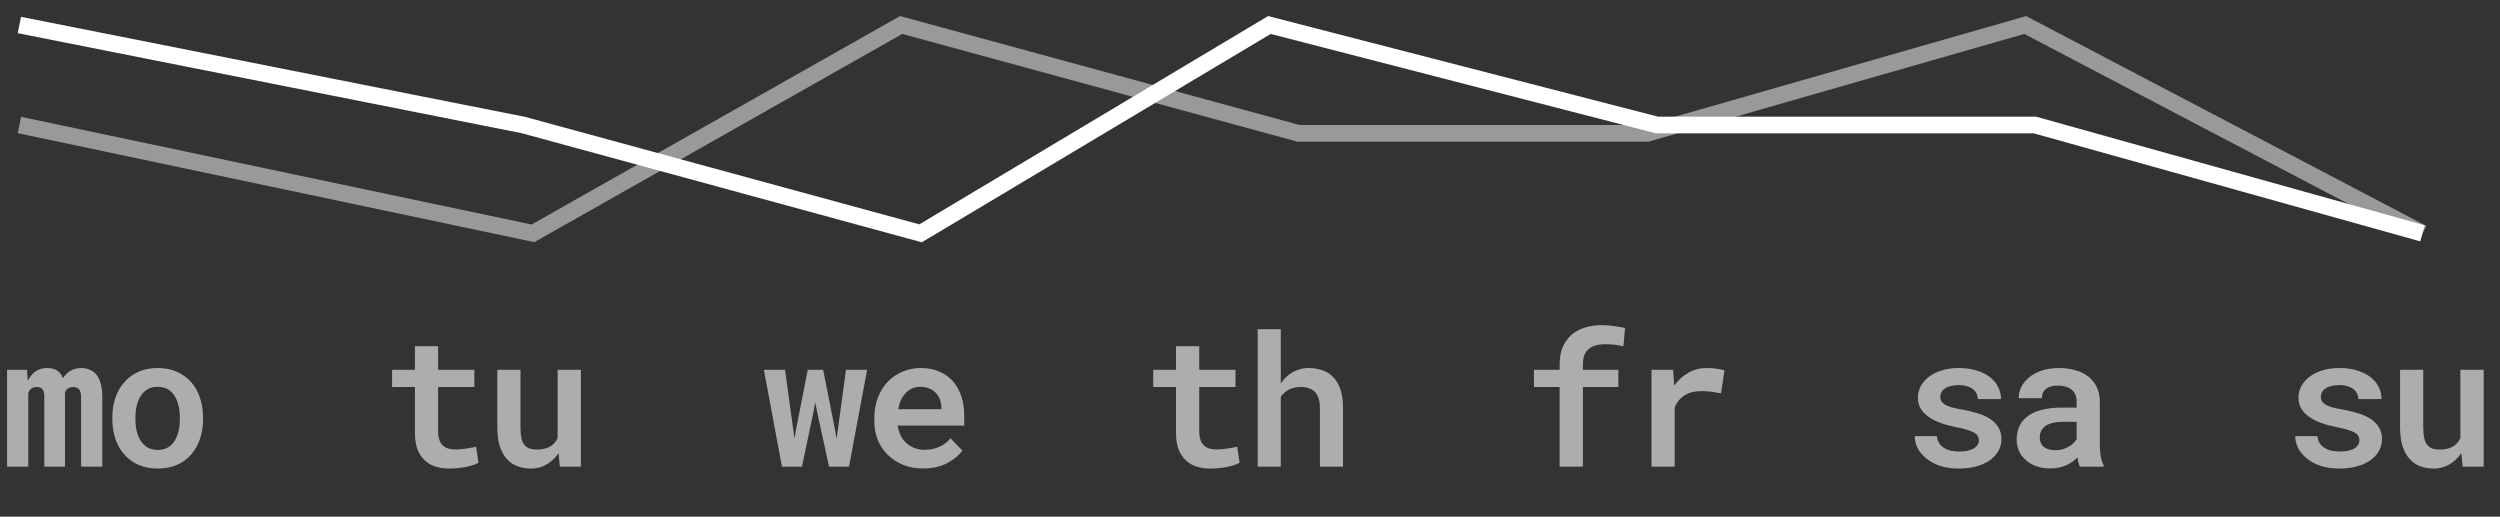 <svg width="150" height="31" viewBox="0 0 150 31" fill="none" xmlns="http://www.w3.org/2000/svg">
<rect x="0" y="0" width="150" height="31" fill="#333333" stroke="none"/>
<path opacity="0.5" d="M1.163 7.5L31.977 14L54.07 1.5L77.907 8H98.837L121.512 1.5L145.349 14" stroke="white"/>
<path d="M1.163 1.5L31.395 7.5L55.233 14L76.163 1.5L99.419 7.5H122.093L145.349 14" stroke="white"/>
<path opacity="0.6" d="M1.622 22.189L1.665 22.86C1.776 22.62 1.928 22.43 2.122 22.291C2.319 22.151 2.555 22.081 2.831 22.081C2.97 22.081 3.096 22.097 3.207 22.129C3.318 22.162 3.414 22.212 3.497 22.28C3.561 22.33 3.617 22.391 3.663 22.462C3.71 22.53 3.749 22.609 3.781 22.699C3.831 22.613 3.889 22.536 3.953 22.468C4.018 22.396 4.087 22.335 4.163 22.285C4.259 22.221 4.367 22.171 4.485 22.135C4.603 22.099 4.734 22.081 4.877 22.081C5.056 22.081 5.222 22.113 5.376 22.178C5.53 22.239 5.665 22.337 5.779 22.473C5.894 22.613 5.982 22.794 6.042 23.016C6.107 23.234 6.139 23.499 6.139 23.811V28H4.866V23.805C4.866 23.694 4.854 23.601 4.829 23.526C4.804 23.447 4.77 23.384 4.727 23.338C4.684 23.295 4.633 23.265 4.576 23.247C4.519 23.229 4.456 23.22 4.388 23.22C4.32 23.22 4.259 23.229 4.206 23.247C4.152 23.265 4.104 23.288 4.061 23.316C4.021 23.349 3.987 23.384 3.958 23.424C3.933 23.463 3.914 23.508 3.899 23.558C3.899 23.569 3.899 23.587 3.899 23.612C3.899 23.633 3.899 23.662 3.899 23.698V28H2.659V23.8C2.659 23.689 2.648 23.596 2.626 23.52C2.605 23.442 2.575 23.381 2.535 23.338C2.492 23.295 2.442 23.265 2.385 23.247C2.327 23.229 2.265 23.22 2.197 23.22C2.122 23.22 2.055 23.23 1.998 23.252C1.941 23.273 1.889 23.306 1.842 23.349C1.81 23.377 1.781 23.413 1.756 23.456C1.735 23.499 1.715 23.544 1.697 23.59V28H0.424V22.189H1.622ZM6.741 25.041C6.741 24.618 6.802 24.228 6.924 23.87C7.046 23.508 7.225 23.195 7.461 22.93C7.69 22.665 7.973 22.457 8.31 22.307C8.646 22.156 9.029 22.081 9.459 22.081C9.892 22.081 10.277 22.156 10.614 22.307C10.95 22.457 11.237 22.665 11.473 22.93C11.702 23.195 11.878 23.508 11.999 23.87C12.121 24.228 12.182 24.618 12.182 25.041V25.153C12.182 25.579 12.121 25.973 11.999 26.335C11.878 26.693 11.702 27.005 11.473 27.27C11.24 27.535 10.956 27.742 10.619 27.893C10.283 28.039 9.899 28.113 9.47 28.113C9.036 28.113 8.65 28.039 8.31 27.893C7.973 27.742 7.69 27.535 7.461 27.27C7.225 27.005 7.046 26.693 6.924 26.335C6.802 25.973 6.741 25.579 6.741 25.153V25.041ZM8.127 25.153C8.127 25.408 8.152 25.646 8.202 25.868C8.256 26.09 8.336 26.283 8.444 26.448C8.551 26.62 8.689 26.754 8.857 26.851C9.029 26.947 9.233 26.996 9.47 26.996C9.699 26.996 9.898 26.947 10.066 26.851C10.234 26.754 10.372 26.62 10.479 26.448C10.583 26.283 10.66 26.09 10.71 25.868C10.764 25.646 10.791 25.408 10.791 25.153V25.041C10.791 24.794 10.764 24.561 10.71 24.342C10.66 24.12 10.583 23.925 10.479 23.757C10.372 23.585 10.234 23.451 10.066 23.354C9.898 23.257 9.695 23.209 9.459 23.209C9.226 23.209 9.026 23.257 8.857 23.354C8.689 23.451 8.551 23.585 8.444 23.757C8.336 23.925 8.256 24.12 8.202 24.342C8.152 24.561 8.127 24.794 8.127 25.041V25.153Z" fill="white"/>
<path opacity="0.6" d="M26.287 20.77V22.189H28.462V23.22H26.287V25.857C26.287 26.072 26.312 26.251 26.362 26.394C26.412 26.534 26.482 26.645 26.572 26.727C26.665 26.817 26.776 26.879 26.905 26.915C27.034 26.951 27.175 26.969 27.329 26.969C27.44 26.969 27.555 26.963 27.673 26.953C27.794 26.938 27.911 26.922 28.022 26.904C28.129 26.89 28.23 26.874 28.323 26.856C28.419 26.838 28.5 26.82 28.564 26.802L28.709 27.764C28.609 27.821 28.491 27.871 28.355 27.914C28.222 27.957 28.079 27.993 27.925 28.021C27.771 28.05 27.61 28.072 27.442 28.086C27.277 28.104 27.112 28.113 26.948 28.113C26.643 28.113 26.364 28.072 26.11 27.989C25.859 27.907 25.644 27.778 25.465 27.602C25.282 27.431 25.141 27.21 25.041 26.942C24.944 26.673 24.896 26.349 24.896 25.97V23.22H23.526V22.189H24.896V20.77H26.287ZM33.592 28L33.511 27.189C33.318 27.475 33.08 27.701 32.797 27.866C32.518 28.03 32.208 28.113 31.868 28.113C31.567 28.113 31.291 28.066 31.041 27.973C30.79 27.88 30.577 27.731 30.402 27.527C30.223 27.327 30.083 27.071 29.983 26.759C29.886 26.444 29.838 26.068 29.838 25.631V22.189H31.229V25.642C31.229 25.893 31.247 26.104 31.282 26.276C31.322 26.448 31.381 26.584 31.46 26.684C31.542 26.791 31.646 26.867 31.771 26.91C31.897 26.953 32.049 26.974 32.228 26.974C32.4 26.974 32.554 26.956 32.69 26.92C32.829 26.885 32.951 26.833 33.055 26.765C33.141 26.707 33.218 26.637 33.286 26.555C33.354 26.473 33.411 26.383 33.458 26.287V22.189H34.854V28H33.592Z" fill="white"/>
<path opacity="0.6" d="M46.918 28L45.833 22.189H47.101L47.584 25.696L47.665 26.308L47.778 25.696L48.465 22.189H49.389L50.082 25.68L50.194 26.314L50.286 25.674L50.758 22.189H52.026L50.941 28H49.743L49.045 24.799L48.916 24.144L48.793 24.799L48.116 28H46.918ZM55.394 28.107C54.954 28.107 54.553 28.036 54.191 27.893C53.833 27.746 53.525 27.545 53.267 27.291C53.009 27.04 52.811 26.745 52.671 26.405C52.531 26.061 52.462 25.692 52.462 25.298V25.084C52.462 24.632 52.531 24.224 52.671 23.859C52.814 23.49 53.011 23.173 53.262 22.908C53.513 22.647 53.806 22.445 54.143 22.301C54.483 22.154 54.848 22.081 55.238 22.081C55.657 22.081 56.028 22.151 56.35 22.291C56.676 22.43 56.952 22.625 57.177 22.876C57.399 23.127 57.568 23.429 57.682 23.784C57.797 24.135 57.854 24.521 57.854 24.944V25.535H53.863V25.556C53.91 25.8 53.973 26 54.051 26.158C54.134 26.315 54.243 26.457 54.379 26.582C54.522 26.711 54.685 26.811 54.868 26.883C55.054 26.954 55.258 26.99 55.48 26.99C55.785 26.99 56.075 26.931 56.35 26.813C56.626 26.695 56.852 26.523 57.027 26.297L57.741 27.033C57.552 27.309 57.253 27.558 56.844 27.78C56.44 27.998 55.956 28.107 55.394 28.107ZM55.228 23.209C55.052 23.209 54.889 23.239 54.739 23.3C54.592 23.361 54.463 23.451 54.352 23.569C54.238 23.687 54.141 23.828 54.062 23.993C53.987 24.158 53.931 24.344 53.896 24.552H56.484V24.444C56.484 24.283 56.454 24.126 56.393 23.972C56.336 23.818 56.255 23.685 56.151 23.574C56.044 23.463 55.913 23.375 55.759 23.311C55.609 23.243 55.432 23.209 55.228 23.209Z" fill="white"/>
<path opacity="0.6" d="M71.954 20.77V22.189H74.129V23.22H71.954V25.857C71.954 26.072 71.979 26.251 72.029 26.394C72.079 26.534 72.149 26.645 72.238 26.727C72.331 26.817 72.442 26.879 72.571 26.915C72.7 26.951 72.842 26.969 72.996 26.969C73.107 26.969 73.221 26.963 73.339 26.953C73.461 26.938 73.578 26.922 73.689 26.904C73.796 26.89 73.896 26.874 73.989 26.856C74.086 26.838 74.166 26.82 74.231 26.802L74.376 27.764C74.276 27.821 74.158 27.871 74.022 27.914C73.889 27.957 73.746 27.993 73.592 28.021C73.438 28.05 73.277 28.072 73.108 28.086C72.944 28.104 72.779 28.113 72.614 28.113C72.31 28.113 72.031 28.072 71.776 27.989C71.526 27.907 71.311 27.778 71.132 27.602C70.949 27.431 70.808 27.21 70.707 26.942C70.611 26.673 70.562 26.349 70.562 25.97V23.22H69.193V22.189H70.562V20.77H71.954ZM76.847 23.005C76.926 22.89 77.01 22.787 77.1 22.693C77.193 22.597 77.291 22.511 77.395 22.436C77.552 22.325 77.726 22.239 77.916 22.178C78.106 22.113 78.306 22.081 78.517 22.081C78.822 22.081 79.101 22.128 79.355 22.221C79.61 22.31 79.826 22.45 80.005 22.64C80.188 22.833 80.329 23.08 80.43 23.381C80.53 23.678 80.58 24.036 80.58 24.455V28H79.194V24.444C79.194 24.23 79.167 24.045 79.114 23.891C79.06 23.737 78.985 23.61 78.888 23.51C78.788 23.41 78.666 23.336 78.523 23.29C78.38 23.239 78.219 23.216 78.04 23.22C77.896 23.22 77.762 23.234 77.637 23.263C77.515 23.291 77.402 23.336 77.298 23.397C77.209 23.447 77.126 23.506 77.051 23.574C76.976 23.642 76.908 23.717 76.847 23.8V28H75.461V19.75H76.847V23.005Z" fill="white"/>
<path opacity="0.6" d="M93.578 28V23.22H92.037V22.189H93.578V21.85C93.578 21.471 93.638 21.136 93.756 20.846C93.877 20.556 94.047 20.31 94.266 20.11C94.488 19.913 94.755 19.764 95.066 19.664C95.381 19.56 95.732 19.508 96.119 19.508C96.248 19.508 96.371 19.514 96.49 19.524C96.611 19.535 96.731 19.549 96.849 19.567C96.957 19.582 97.064 19.598 97.172 19.616C97.279 19.634 97.39 19.655 97.505 19.68L97.403 20.776C97.267 20.744 97.109 20.715 96.93 20.69C96.754 20.665 96.552 20.652 96.323 20.652C96.076 20.652 95.865 20.681 95.689 20.738C95.514 20.796 95.374 20.88 95.27 20.991C95.17 21.087 95.095 21.209 95.045 21.356C94.998 21.499 94.975 21.664 94.975 21.85V22.189H97.102V23.22H94.975V28H93.578ZM102.393 22.081C102.608 22.081 102.812 22.095 103.005 22.124C103.198 22.153 103.352 22.187 103.467 22.226L103.263 23.606C103.066 23.56 102.867 23.526 102.667 23.504C102.47 23.479 102.278 23.467 102.092 23.467C101.888 23.467 101.704 23.486 101.539 23.526C101.374 23.565 101.229 23.624 101.104 23.703C100.961 23.785 100.837 23.891 100.733 24.02C100.629 24.145 100.545 24.292 100.481 24.46V28H99.09V22.189H100.384L100.443 23L100.454 23.134C100.69 22.808 100.973 22.552 101.302 22.366C101.632 22.176 101.995 22.081 102.393 22.081Z" fill="white"/>
<path opacity="0.6" d="M118.732 26.416C118.732 26.319 118.711 26.235 118.668 26.163C118.628 26.088 118.555 26.018 118.447 25.954C118.34 25.893 118.197 25.835 118.018 25.782C117.842 25.728 117.62 25.676 117.352 25.626C117.012 25.558 116.702 25.474 116.422 25.373C116.143 25.27 115.905 25.146 115.708 25.003C115.508 24.863 115.352 24.7 115.241 24.514C115.13 24.324 115.074 24.106 115.074 23.859C115.074 23.619 115.13 23.392 115.241 23.177C115.355 22.962 115.518 22.774 115.73 22.613C115.941 22.448 116.197 22.319 116.498 22.226C116.802 22.129 117.142 22.081 117.518 22.081C117.912 22.081 118.267 22.129 118.582 22.226C118.897 22.319 119.164 22.448 119.382 22.613C119.6 22.781 119.767 22.98 119.881 23.209C120 23.435 120.059 23.68 120.059 23.945H118.673C118.673 23.841 118.653 23.744 118.614 23.655C118.575 23.562 118.517 23.477 118.442 23.402C118.345 23.313 118.22 23.241 118.066 23.188C117.912 23.134 117.729 23.107 117.518 23.107C117.328 23.107 117.162 23.127 117.019 23.166C116.879 23.202 116.764 23.254 116.675 23.322C116.593 23.383 116.528 23.454 116.482 23.537C116.439 23.619 116.417 23.707 116.417 23.8C116.417 23.889 116.435 23.974 116.471 24.052C116.51 24.127 116.578 24.195 116.675 24.256C116.768 24.321 116.895 24.378 117.056 24.428C117.217 24.478 117.423 24.523 117.674 24.562C118.025 24.623 118.349 24.7 118.646 24.794C118.943 24.883 119.198 24.998 119.409 25.137C119.624 25.28 119.79 25.451 119.908 25.648C120.026 25.844 120.086 26.079 120.086 26.351C120.086 26.609 120.025 26.845 119.903 27.06C119.781 27.275 119.609 27.461 119.387 27.619C119.165 27.773 118.895 27.894 118.576 27.984C118.261 28.07 117.912 28.113 117.529 28.113C117.099 28.113 116.72 28.057 116.39 27.946C116.061 27.832 115.785 27.681 115.563 27.495C115.341 27.316 115.171 27.11 115.053 26.877C114.938 26.645 114.881 26.408 114.881 26.169H116.213C116.227 26.337 116.274 26.48 116.353 26.598C116.431 26.716 116.532 26.811 116.653 26.883C116.779 26.958 116.918 27.012 117.072 27.044C117.23 27.076 117.389 27.092 117.55 27.092C117.762 27.092 117.944 27.073 118.098 27.033C118.256 26.994 118.383 26.94 118.48 26.872C118.562 26.811 118.625 26.743 118.668 26.668C118.711 26.589 118.732 26.505 118.732 26.416ZM124.796 28C124.761 27.928 124.73 27.844 124.705 27.748C124.68 27.647 124.66 27.544 124.646 27.436C124.56 27.529 124.462 27.617 124.351 27.699C124.24 27.778 124.118 27.848 123.985 27.909C123.849 27.97 123.701 28.018 123.54 28.054C123.378 28.09 123.207 28.107 123.024 28.107C122.723 28.107 122.447 28.064 122.197 27.979C121.95 27.893 121.739 27.773 121.563 27.619C121.384 27.465 121.244 27.282 121.144 27.071C121.047 26.856 120.999 26.625 120.999 26.378C120.999 26.056 121.062 25.771 121.187 25.524C121.312 25.277 121.499 25.073 121.746 24.912C121.971 24.761 122.249 24.648 122.578 24.573C122.911 24.494 123.289 24.455 123.711 24.455H124.598V24.09C124.598 23.943 124.574 23.812 124.528 23.698C124.481 23.583 124.412 23.485 124.318 23.402C124.222 23.316 124.102 23.25 123.959 23.204C123.819 23.157 123.656 23.134 123.47 23.134C123.305 23.134 123.16 23.154 123.035 23.193C122.913 23.232 122.813 23.288 122.734 23.359C122.659 23.424 122.603 23.503 122.567 23.596C122.532 23.685 122.514 23.784 122.514 23.891H121.123C121.123 23.651 121.176 23.424 121.284 23.209C121.395 22.991 121.554 22.797 121.762 22.629C121.969 22.461 122.222 22.328 122.519 22.231C122.82 22.131 123.162 22.081 123.545 22.081C123.892 22.081 124.215 22.124 124.512 22.21C124.809 22.292 125.069 22.418 125.291 22.586C125.505 22.754 125.676 22.965 125.801 23.22C125.926 23.47 125.989 23.764 125.989 24.101V26.636C125.989 26.922 126.007 27.169 126.043 27.377C126.082 27.581 126.139 27.758 126.214 27.909V28H124.796ZM123.303 27.012C123.464 27.012 123.613 26.994 123.749 26.958C123.885 26.919 124.009 26.867 124.12 26.802C124.231 26.741 124.326 26.672 124.404 26.593C124.487 26.51 124.551 26.428 124.598 26.346V25.309H123.803C123.545 25.309 123.325 25.332 123.142 25.379C122.96 25.425 122.811 25.494 122.696 25.583C122.593 25.665 122.514 25.764 122.46 25.878C122.41 25.993 122.385 26.118 122.385 26.254C122.385 26.365 122.405 26.469 122.444 26.566C122.483 26.659 122.542 26.74 122.621 26.808C122.696 26.869 122.791 26.919 122.906 26.958C123.02 26.994 123.153 27.012 123.303 27.012Z" fill="white"/>
<path opacity="0.6" d="M141.565 26.416C141.565 26.319 141.544 26.235 141.501 26.163C141.462 26.088 141.388 26.018 141.281 25.954C141.173 25.893 141.03 25.835 140.851 25.782C140.676 25.728 140.454 25.676 140.185 25.626C139.845 25.558 139.535 25.474 139.256 25.373C138.977 25.27 138.738 25.146 138.542 25.003C138.341 24.863 138.185 24.7 138.074 24.514C137.963 24.324 137.908 24.106 137.908 23.859C137.908 23.619 137.963 23.392 138.074 23.177C138.189 22.962 138.352 22.774 138.563 22.613C138.774 22.448 139.03 22.319 139.331 22.226C139.635 22.129 139.976 22.081 140.352 22.081C140.745 22.081 141.1 22.129 141.415 22.226C141.73 22.319 141.997 22.448 142.215 22.613C142.434 22.781 142.6 22.98 142.715 23.209C142.833 23.435 142.892 23.68 142.892 23.945H141.506C141.506 23.841 141.487 23.744 141.447 23.655C141.408 23.562 141.351 23.477 141.275 23.402C141.179 23.313 141.053 23.241 140.899 23.188C140.745 23.134 140.563 23.107 140.352 23.107C140.162 23.107 139.995 23.127 139.852 23.166C139.712 23.202 139.598 23.254 139.508 23.322C139.426 23.383 139.361 23.454 139.315 23.537C139.272 23.619 139.25 23.707 139.25 23.8C139.25 23.889 139.268 23.974 139.304 24.052C139.344 24.127 139.412 24.195 139.508 24.256C139.601 24.321 139.729 24.378 139.89 24.428C140.051 24.478 140.257 24.523 140.507 24.562C140.858 24.623 141.182 24.7 141.479 24.794C141.777 24.883 142.031 24.998 142.242 25.137C142.457 25.28 142.624 25.451 142.742 25.648C142.86 25.844 142.919 26.079 142.919 26.351C142.919 26.609 142.858 26.845 142.736 27.06C142.615 27.275 142.443 27.461 142.221 27.619C141.999 27.773 141.728 27.894 141.41 27.984C141.095 28.07 140.745 28.113 140.362 28.113C139.933 28.113 139.553 28.057 139.224 27.946C138.894 27.832 138.618 27.681 138.396 27.495C138.174 27.316 138.004 27.11 137.886 26.877C137.772 26.645 137.714 26.408 137.714 26.169H139.046C139.061 26.337 139.107 26.48 139.186 26.598C139.265 26.716 139.365 26.811 139.487 26.883C139.612 26.958 139.752 27.012 139.906 27.044C140.063 27.076 140.223 27.092 140.384 27.092C140.595 27.092 140.778 27.073 140.932 27.033C141.089 26.994 141.216 26.94 141.313 26.872C141.395 26.811 141.458 26.743 141.501 26.668C141.544 26.589 141.565 26.505 141.565 26.416ZM147.759 28L147.678 27.189C147.485 27.475 147.247 27.701 146.964 27.866C146.685 28.03 146.375 28.113 146.035 28.113C145.734 28.113 145.458 28.066 145.207 27.973C144.957 27.88 144.744 27.731 144.568 27.527C144.389 27.327 144.25 27.071 144.149 26.759C144.053 26.444 144.004 26.068 144.004 25.631V22.189H145.395V25.642C145.395 25.893 145.413 26.104 145.449 26.276C145.489 26.448 145.548 26.584 145.626 26.684C145.709 26.791 145.813 26.867 145.938 26.91C146.063 26.953 146.215 26.974 146.394 26.974C146.566 26.974 146.72 26.956 146.856 26.92C146.996 26.885 147.118 26.833 147.222 26.765C147.308 26.707 147.385 26.637 147.453 26.555C147.521 26.473 147.578 26.383 147.624 26.287V22.189H149.021V28H147.759Z" fill="white"/>
</svg>
